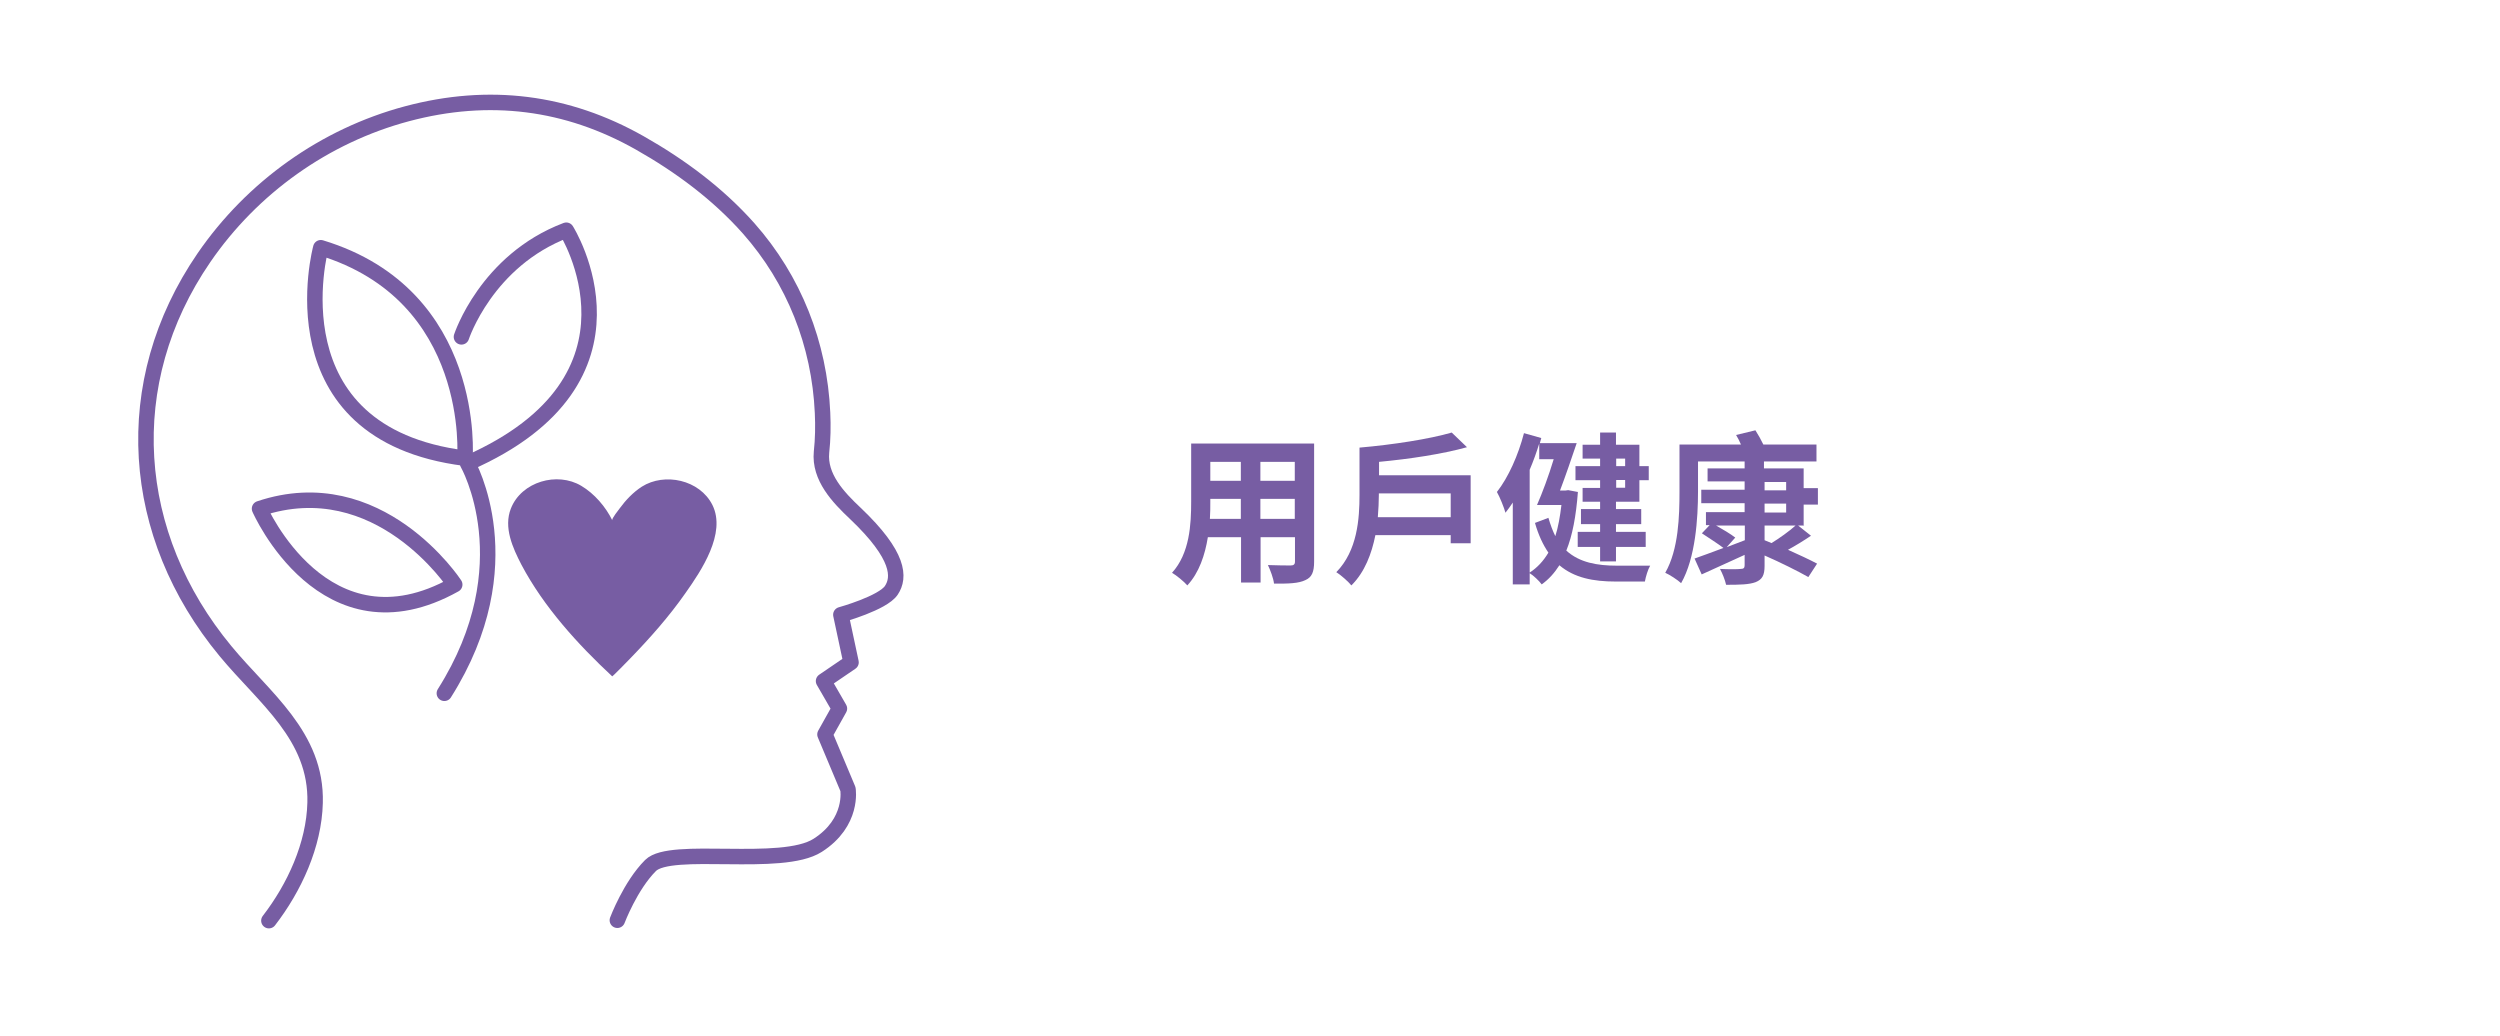 <?xml version="1.0" encoding="UTF-8"?>
<svg id="Layer_2" data-name="Layer 2" xmlns="http://www.w3.org/2000/svg" viewBox="0 0 122.82 50.89">
  <defs>
    <style>
      .cls-1 {
        fill: none;
        stroke: #775da3;
        stroke-linecap: round;
        stroke-linejoin: round;
        stroke-width: .76px;
      }

      .cls-2 {
        fill: #775da3;
      }
    </style>
  </defs>
  <g>
    <path class="cls-1" d="M13.21,45.23c1.25-1.62,2.22-3.72,2.27-5.79.09-3.29-2.51-5.16-4.4-7.45-4.72-5.7-5.28-13.18-1.06-19.33,2.37-3.45,5.93-5.99,9.97-7.07s7.87-.59,11.44,1.43c1.98,1.12,3.84,2.5,5.35,4.2,2.23,2.52,3.48,5.69,3.63,9.06.03.65.02,1.29-.05,1.93-.12,1.23.82,2.22,1.66,3.01,2.19,2.08,2.19,3.15,1.77,3.78s-2.48,1.2-2.48,1.2l.5,2.34-1.35.92.78,1.35-.71,1.27,1.13,2.69s.28,1.63-1.49,2.76-7.22,0-8.21.99-1.63,2.69-1.63,2.69"/>
    <path class="cls-1" d="M22.84,22.51s.64-8-7.08-10.34c0,0-2.49,9.13,7.08,10.34Z"/>
    <path class="cls-1" d="M22.34,28.72s-3.72-5.7-9.59-3.73c0,0,3.19,7.31,9.59,3.73Z"/>
    <path class="cls-1" d="M22.67,16.55s1.22-3.75,5.15-5.24c0,0,4.61,7.3-4.85,11.45,0,0,2.86,4.98-1.14,11.3"/>
    <path class="cls-2" d="M30.09,33.24c-1.7-1.58-3.38-3.43-4.47-5.49-.43-.83-.89-1.84-.52-2.77.52-1.32,2.28-1.82,3.46-1.11.64.38,1.19,1.02,1.52,1.69-.04-.08.32-.52.36-.58.3-.41.66-.79,1.09-1.07,1.12-.71,2.85-.34,3.47.9.69,1.39-.55,3.23-1.32,4.32-.81,1.16-1.75,2.22-2.73,3.23-.05.05-.86.89-.88.87Z"/>
  </g>
  <g>
    <path class="cls-2" d="M64.56,27.59c0,.51-.11.77-.43.91-.33.16-.82.18-1.54.17-.03-.26-.18-.66-.3-.91.45.02.98.02,1.12.02s.21-.05.21-.19v-1.2h-1.69v2.23h-.96v-2.23h-1.63c-.14.87-.43,1.75-1.01,2.37-.15-.18-.54-.5-.75-.62.87-.96.94-2.38.94-3.5v-2.85h6.04v5.8ZM60.96,25.49v-.98h-1.5v.14c0,.26,0,.54-.02.84h1.53ZM59.46,22.69v.93h1.5v-.93h-1.5ZM63.61,22.69h-1.69v.93h1.69v-.93ZM63.61,25.49v-.98h-1.69v.98h1.69Z"/>
    <path class="cls-2" d="M72.25,23.36v3.33h-.98v-.4h-3.7c-.18.9-.52,1.82-1.18,2.47-.14-.18-.54-.53-.74-.65,1.04-1.06,1.14-2.63,1.14-3.8v-2.32c1.62-.14,3.44-.42,4.53-.74l.75.72c-1.22.34-2.83.58-4.32.72v.66h4.5ZM71.27,25.41v-1.17h-3.53v.08c0,.33-.02.7-.05,1.09h3.57Z"/>
    <path class="cls-2" d="M77.52,24.16c-.09,1.2-.27,2.15-.57,2.89.65.59,1.52.74,2.48.74.28,0,1.29,0,1.64,0-.11.18-.22.55-.26.78h-1.44c-1.09,0-2.03-.18-2.76-.8-.25.39-.53.7-.87.94-.12-.17-.42-.45-.59-.55v.55h-.83v-4.02c-.12.18-.24.35-.36.5-.06-.23-.28-.78-.42-1.02.56-.71,1.05-1.81,1.33-2.89l.85.24-.07.25h1.81c-.25.74-.55,1.62-.82,2.33h.26l.14-.02.48.09ZM75.15,28.13c.37-.24.67-.56.92-.98-.26-.38-.49-.86-.66-1.46l.66-.25c.1.34.21.64.34.9.14-.44.23-.95.3-1.53h-1.2c.26-.59.58-1.45.82-2.25h-.71v-.77c-.13.42-.29.87-.47,1.29v5.05ZM78.61,22.53h-.86v-.68h.86v-.6h.78v.6h1.15v1.05h.46v.69h-.46v1.06h-1.15v.36h1.24v.74h-1.24v.38h1.46v.74h-1.46v.71h-.78v-.71h-1.1v-.74h1.1v-.38h-.94v-.74h.94v-.36h-.86v-.68h.86v-.38h-1.21v-.69h1.21v-.37ZM79.4,22.53v.37h.44v-.37h-.44ZM79.84,23.58h-.44v.38h.44v-.38Z"/>
    <path class="cls-2" d="M88.64,25.82h-.3l.63.5c-.37.25-.78.5-1.13.69.54.24,1.09.5,1.43.68l-.43.66c-.49-.28-1.37-.72-2.15-1.06v.51c0,.47-.12.67-.44.8-.32.12-.78.13-1.45.13-.05-.23-.18-.56-.3-.78.4.02.89.02,1.02,0,.14,0,.19-.05.19-.18v-.51c-.74.33-1.5.69-2.11.96l-.35-.78c.37-.13.86-.31,1.42-.52-.26-.2-.73-.5-1.06-.72l.38-.4h-.18v-.64h1.9v-.44h-2.13v-.66h2.13v-.41h-1.82v-.64h1.82v-.34h-2.29v1.48c0,1.3-.12,3.26-.83,4.5-.17-.16-.57-.42-.78-.51.66-1.15.7-2.81.7-3.99v-2.31h3.02c-.07-.17-.16-.34-.24-.47l.95-.23c.14.22.28.47.39.7h2.61v.83h-2.58v.34h1.95v.97h.7v.81h-.7v1.01ZM85.72,26.54v-.72h-1.41c.34.19.72.42.94.59l-.42.47.89-.34ZM86.69,24.09h1.06v-.41h-1.06v.41ZM86.69,25.18h1.06v-.44h-1.06v.44ZM87.03,26.68c.38-.23.87-.58,1.18-.86h-1.52v.72l.34.14Z"/>
  </g>
</svg>